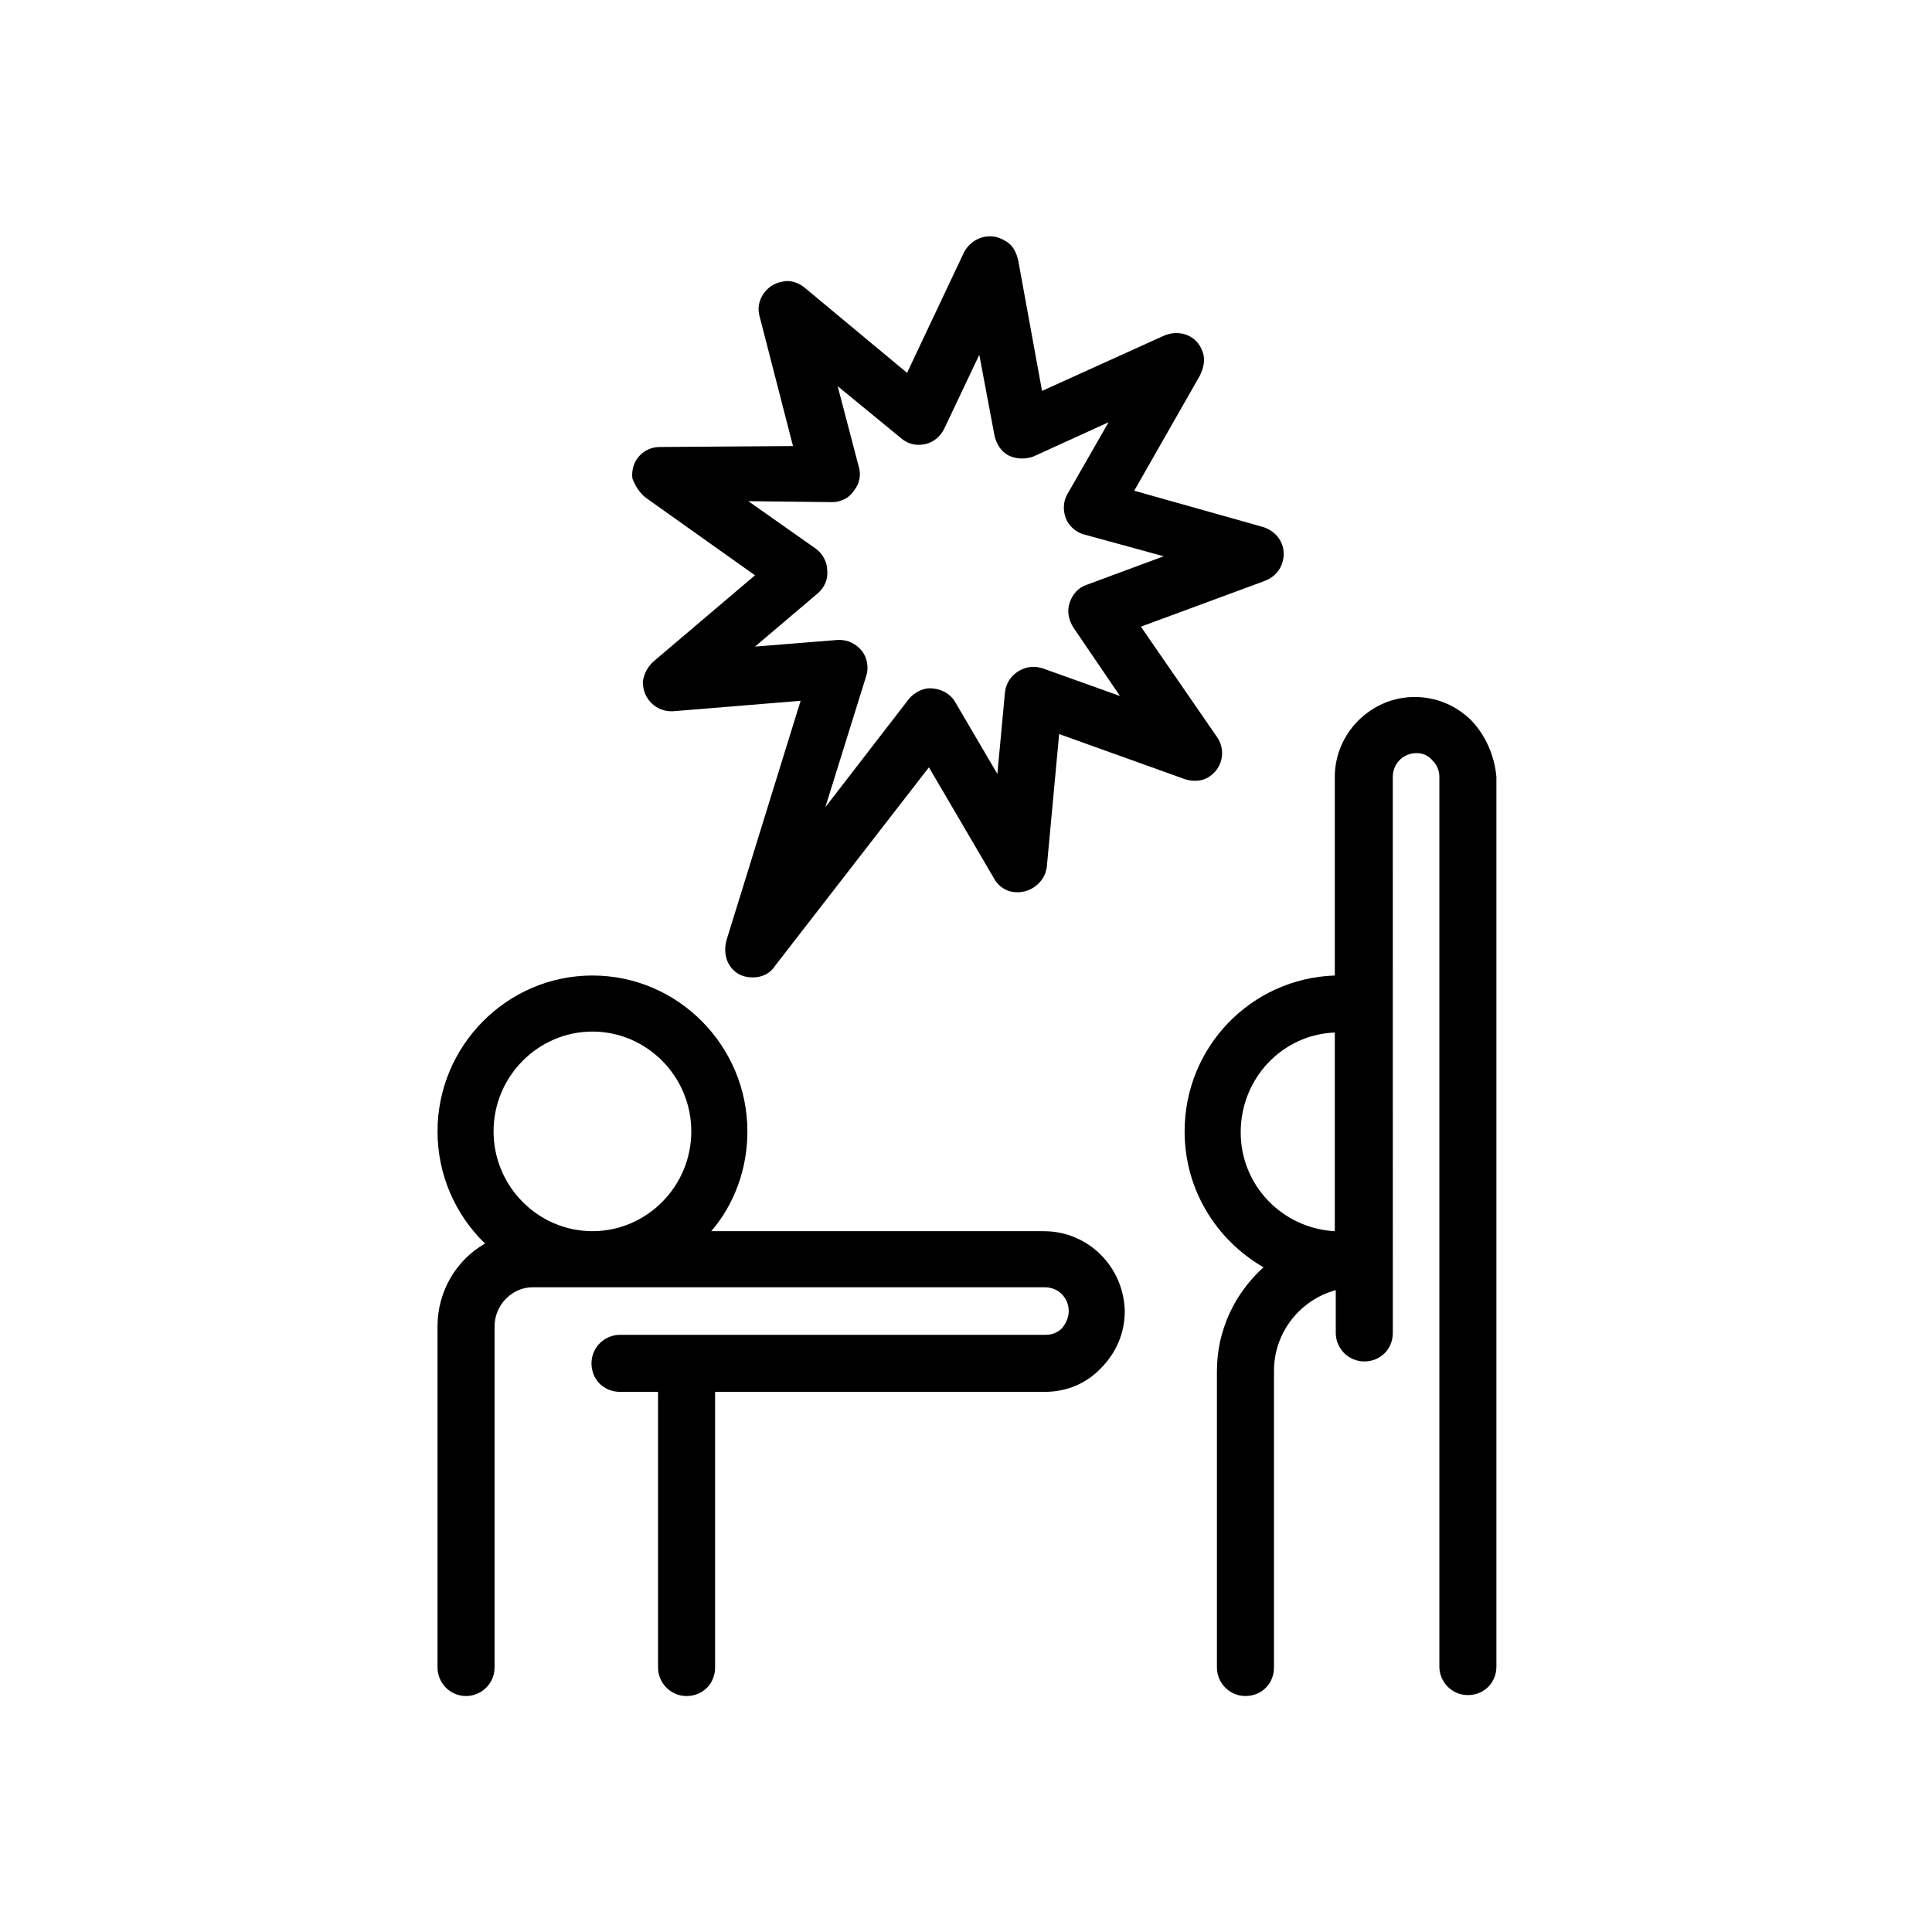 <?xml version="1.0" encoding="UTF-8"?>
<!-- Uploaded to: ICON Repo, www.iconrepo.com, Generator: ICON Repo Mixer Tools -->
<svg fill="#000000" width="800px" height="800px" version="1.1" viewBox="144 144 512 512" xmlns="http://www.w3.org/2000/svg">
 <g>
  <path d="m420.66 470.28h-88.168c6.047-7.055 9.574-16.375 9.574-26.449 0-22.672-18.391-41.312-41.059-41.312-22.672 0-41.059 18.641-41.059 41.312 0 11.586 4.785 22.168 12.594 29.727-7.559 4.281-12.594 12.594-12.594 21.914v90.434c0 4.031 3.273 7.559 7.559 7.559 4.031 0 7.559-3.273 7.559-7.559v-90.434c0-5.543 4.535-10.328 10.078-10.328h135.78c3.527 0 6.297 2.769 6.297 6.297 0 1.762-0.754 3.273-1.762 4.535-1.258 1.258-2.769 1.762-4.281 1.762h-112.87c-4.031 0-7.559 3.273-7.559 7.559 0 4.281 3.273 7.559 7.559 7.559h10.078v73.051c0 4.031 3.273 7.559 7.559 7.559 4.281 0 7.559-3.273 7.559-7.559v-73.051h87.41c5.793 0 11.082-2.266 14.863-6.297 4.031-4.031 6.297-9.32 6.297-15.113-0.254-11.594-9.574-21.164-21.414-21.164zm-119.66-52.902c14.359 0 26.199 11.84 26.199 26.449s-11.84 26.449-26.199 26.449-26.199-11.84-26.199-26.449 11.84-26.449 26.199-26.449z"/>
  <path d="m534.01 335.01c-4.031-4.031-9.32-6.297-15.113-6.297-11.586 0-21.16 9.574-21.16 21.16v52.645c-22.168 0.754-39.801 18.895-39.801 41.312 0 15.367 8.312 28.719 20.906 36.023-7.559 6.801-12.344 16.625-12.344 27.457v78.594c0 4.031 3.273 7.559 7.559 7.559 4.281 0 7.559-3.273 7.559-7.559v-78.594c0-10.328 7.055-18.895 16.375-21.41v11.336c0 4.031 3.273 7.559 7.559 7.559 4.281 0 7.559-3.273 7.559-7.559v-19.648l-0.004-127.71c0-3.527 2.769-6.297 6.297-6.297 1.762 0 3.273 0.754 4.281 2.016 1.258 1.258 1.762 2.769 1.762 4.281v235.78c0 4.031 3.273 7.559 7.559 7.559 4.281 0 7.559-3.273 7.559-7.559v-235.78c-0.504-5.543-2.773-10.832-6.551-14.863zm-36.273 82.625v52.648c-13.855-0.754-24.938-12.09-24.938-26.199 0-14.359 11.082-25.945 24.938-26.449z"/>
  <path d="m315.36 276.06 28.719 20.402-26.703 22.672c-1.762 1.512-2.769 3.527-3.023 5.543 0 4.785 3.777 8.062 8.062 7.809l33.754-2.769-19.648 63.48c-0.754 2.769-0.25 5.793 1.762 7.809 1.512 1.512 3.273 2.016 5.289 2.016 2.266 0 4.535-1.008 5.793-3.023l40.809-52.648 17.129 29.223c1.008 2.016 3.023 3.527 5.039 3.777 4.535 0.754 8.566-2.519 9.07-6.551l3.273-35.266 33 11.84c2.016 0.754 4.535 0.754 6.297-0.25 4.031-2.266 5.039-7.305 2.519-10.832l-20.152-29.223 32.746-12.09c2.016-0.754 3.777-2.266 4.535-4.281 1.762-4.535-0.754-8.816-5.039-10.078l-34.008-9.574 17.383-30.48c1.008-2.016 1.512-4.281 0.754-6.297-1.512-4.535-6.297-6.047-10.328-4.281l-32.242 14.609-6.297-34.512c-0.504-2.266-1.512-4.281-3.527-5.289-4.031-2.519-8.816-0.754-10.832 3.023l-15.113 31.992-26.953-22.418c-1.762-1.512-4.031-2.266-6.047-1.762-4.535 0.754-7.305 5.289-6.047 9.32l8.816 34.258-35.266 0.25c-4.281 0-7.809 3.527-7.305 8.312 0.758 2.012 2.016 4.027 3.781 5.289zm49.121 1.008c2.266 0 4.535-1.008 5.793-3.023 1.512-1.762 2.016-4.281 1.258-6.551l-5.543-21.16 16.879 13.855c1.762 1.512 4.031 2.016 6.297 1.512 2.266-0.504 4.031-2.016 5.039-4.031l9.32-19.648 4.031 21.41c0.504 2.266 1.762 4.281 3.777 5.289 2.016 1.008 4.535 1.008 6.551 0.25l19.902-9.07-10.832 18.895c-1.258 2.016-1.258 4.535-0.504 6.551 0.754 2.016 2.769 3.777 4.785 4.281l21.16 5.793-20.402 7.559c-2.266 0.754-3.777 2.519-4.535 4.785-0.754 2.266-0.25 4.535 1.008 6.551l12.344 18.137-20.402-7.305c-2.266-0.754-4.535-0.504-6.551 0.754-2.016 1.258-3.273 3.273-3.527 5.543l-2.016 21.664-11.082-18.895c-1.258-2.266-3.527-3.527-6.047-3.777-2.519-0.25-4.785 1.008-6.297 2.769l-22.168 28.719 10.832-34.762c0.754-2.266 0.25-5.039-1.258-6.801-1.512-1.762-3.527-2.769-5.793-2.769h-0.504l-21.914 1.762 16.625-14.105c1.762-1.512 2.769-3.777 2.519-6.047 0-2.266-1.258-4.535-3.023-5.793l-17.887-12.594z"/>
 </g>
</svg>